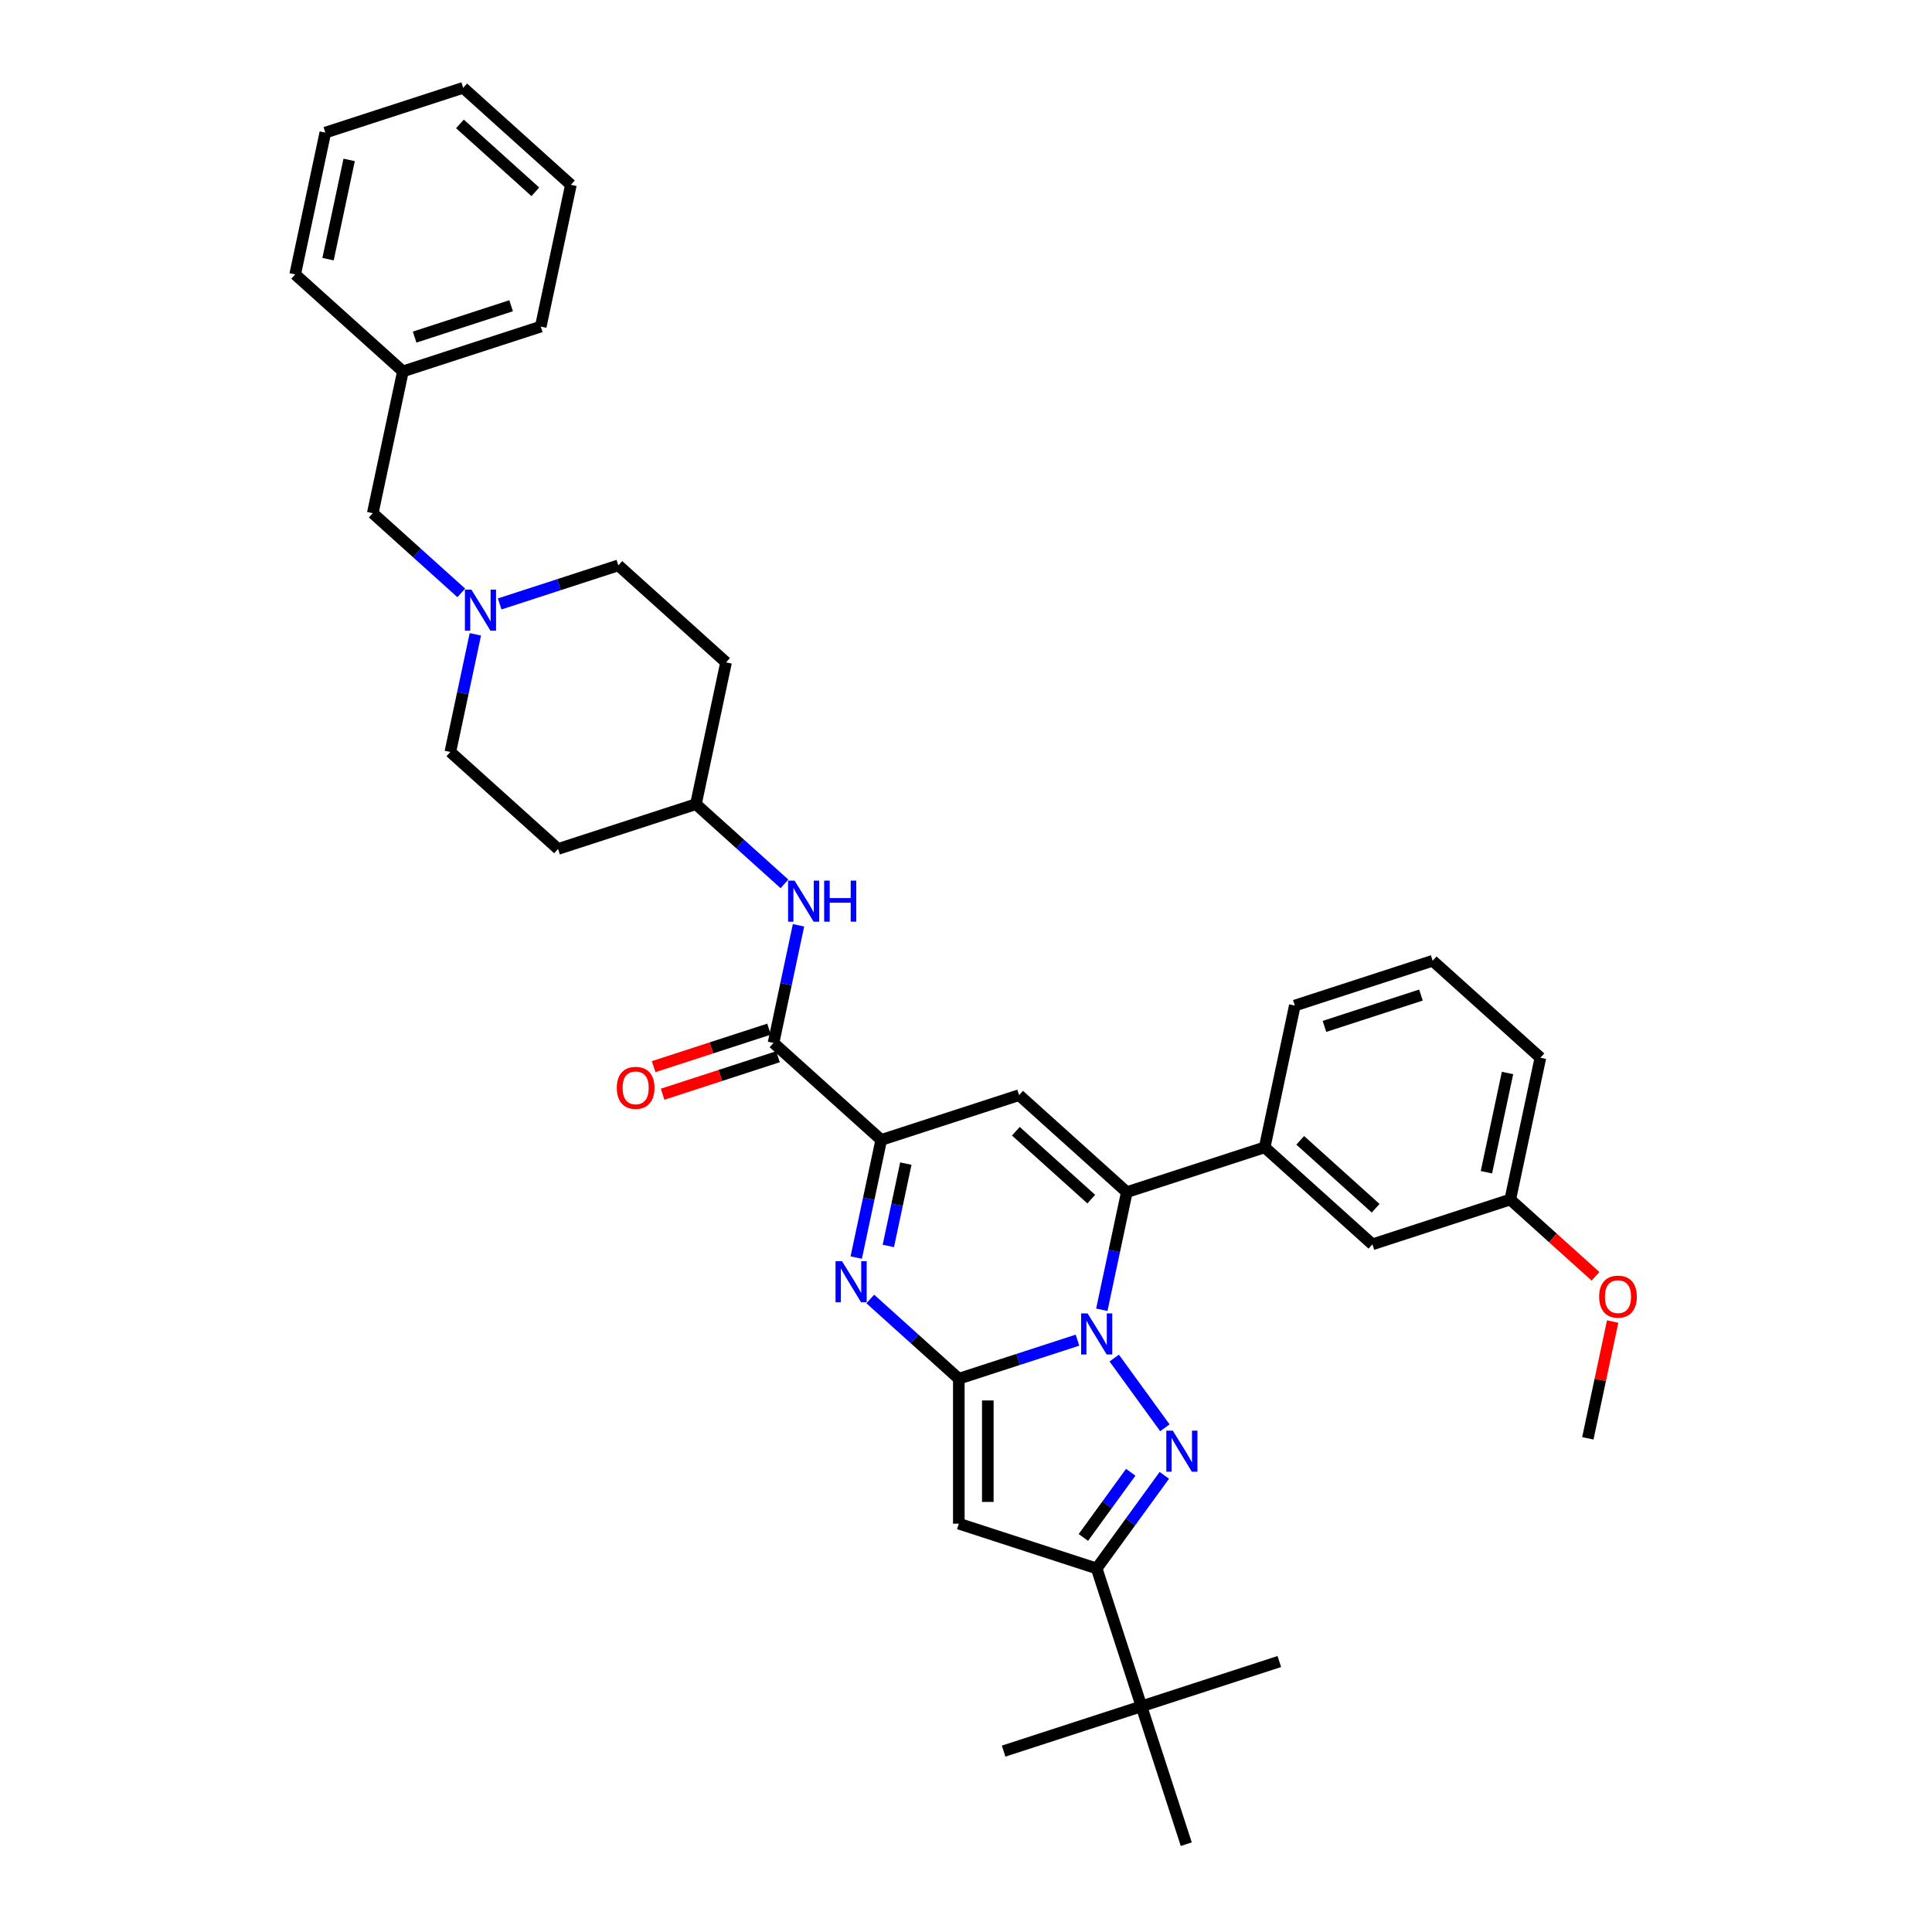 <?xml version='1.0' encoding='iso-8859-1'?>
<svg version='1.1' baseProfile='full'
              xmlns='http://www.w3.org/2000/svg'
                      xmlns:rdkit='http://www.rdkit.org/xml'
                      xmlns:xlink='http://www.w3.org/1999/xlink'
                  xml:space='preserve'
width='1000px' height='1000px' viewBox='0 0 1000 1000'>
<!-- END OF HEADER -->
<rect style='opacity:1.0;fill:#FFFFFF;stroke:none' width='1000' height='1000' x='0' y='0'> </rect>
<path class='bond-0' d='M 557.705,693.663 L 526.994,703.641' style='fill:none;fill-rule:evenodd;stroke:#0000FF;stroke-width:6px;stroke-linecap:butt;stroke-linejoin:miter;stroke-opacity:1' />
<path class='bond-0' d='M 526.994,703.641 L 496.283,713.62' style='fill:none;fill-rule:evenodd;stroke:#000000;stroke-width:6px;stroke-linecap:butt;stroke-linejoin:miter;stroke-opacity:1' />
<path class='bond-1' d='M 576.72,702.935 L 602.938,739.021' style='fill:none;fill-rule:evenodd;stroke:#0000FF;stroke-width:6px;stroke-linecap:butt;stroke-linejoin:miter;stroke-opacity:1' />
<path class='bond-2' d='M 570.296,677.935 L 576.767,647.491' style='fill:none;fill-rule:evenodd;stroke:#0000FF;stroke-width:6px;stroke-linecap:butt;stroke-linejoin:miter;stroke-opacity:1' />
<path class='bond-2' d='M 576.767,647.491 L 583.238,617.046' style='fill:none;fill-rule:evenodd;stroke:#000000;stroke-width:6px;stroke-linecap:butt;stroke-linejoin:miter;stroke-opacity:1' />
<path class='bond-3' d='M 496.283,713.62 L 473.371,692.99' style='fill:none;fill-rule:evenodd;stroke:#000000;stroke-width:6px;stroke-linecap:butt;stroke-linejoin:miter;stroke-opacity:1' />
<path class='bond-3' d='M 473.371,692.99 L 450.46,672.361' style='fill:none;fill-rule:evenodd;stroke:#0000FF;stroke-width:6px;stroke-linecap:butt;stroke-linejoin:miter;stroke-opacity:1' />
<path class='bond-4' d='M 496.283,713.62 L 496.283,788.648' style='fill:none;fill-rule:evenodd;stroke:#000000;stroke-width:6px;stroke-linecap:butt;stroke-linejoin:miter;stroke-opacity:1' />
<path class='bond-4' d='M 511.288,724.874 L 511.288,777.394' style='fill:none;fill-rule:evenodd;stroke:#000000;stroke-width:6px;stroke-linecap:butt;stroke-linejoin:miter;stroke-opacity:1' />
<path class='bond-7' d='M 602.658,763.634 L 585.148,787.734' style='fill:none;fill-rule:evenodd;stroke:#0000FF;stroke-width:6px;stroke-linecap:butt;stroke-linejoin:miter;stroke-opacity:1' />
<path class='bond-7' d='M 585.148,787.734 L 567.639,811.833' style='fill:none;fill-rule:evenodd;stroke:#000000;stroke-width:6px;stroke-linecap:butt;stroke-linejoin:miter;stroke-opacity:1' />
<path class='bond-7' d='M 585.265,762.044 L 573.008,778.913' style='fill:none;fill-rule:evenodd;stroke:#0000FF;stroke-width:6px;stroke-linecap:butt;stroke-linejoin:miter;stroke-opacity:1' />
<path class='bond-7' d='M 573.008,778.913 L 560.752,795.783' style='fill:none;fill-rule:evenodd;stroke:#000000;stroke-width:6px;stroke-linecap:butt;stroke-linejoin:miter;stroke-opacity:1' />
<path class='bond-5' d='M 583.238,617.046 L 527.481,566.843' style='fill:none;fill-rule:evenodd;stroke:#000000;stroke-width:6px;stroke-linecap:butt;stroke-linejoin:miter;stroke-opacity:1' />
<path class='bond-5' d='M 564.834,620.667 L 525.804,585.525' style='fill:none;fill-rule:evenodd;stroke:#000000;stroke-width:6px;stroke-linecap:butt;stroke-linejoin:miter;stroke-opacity:1' />
<path class='bond-9' d='M 583.238,617.046 L 654.594,593.861' style='fill:none;fill-rule:evenodd;stroke:#000000;stroke-width:6px;stroke-linecap:butt;stroke-linejoin:miter;stroke-opacity:1' />
<path class='bond-37' d='M 443.183,650.917 L 449.654,620.472' style='fill:none;fill-rule:evenodd;stroke:#0000FF;stroke-width:6px;stroke-linecap:butt;stroke-linejoin:miter;stroke-opacity:1' />
<path class='bond-37' d='M 449.654,620.472 L 456.125,590.028' style='fill:none;fill-rule:evenodd;stroke:#000000;stroke-width:6px;stroke-linecap:butt;stroke-linejoin:miter;stroke-opacity:1' />
<path class='bond-37' d='M 459.802,644.903 L 464.332,623.592' style='fill:none;fill-rule:evenodd;stroke:#0000FF;stroke-width:6px;stroke-linecap:butt;stroke-linejoin:miter;stroke-opacity:1' />
<path class='bond-37' d='M 464.332,623.592 L 468.861,602.281' style='fill:none;fill-rule:evenodd;stroke:#000000;stroke-width:6px;stroke-linecap:butt;stroke-linejoin:miter;stroke-opacity:1' />
<path class='bond-36' d='M 496.283,788.648 L 567.639,811.833' style='fill:none;fill-rule:evenodd;stroke:#000000;stroke-width:6px;stroke-linecap:butt;stroke-linejoin:miter;stroke-opacity:1' />
<path class='bond-6' d='M 527.481,566.843 L 456.125,590.028' style='fill:none;fill-rule:evenodd;stroke:#000000;stroke-width:6px;stroke-linecap:butt;stroke-linejoin:miter;stroke-opacity:1' />
<path class='bond-8' d='M 456.125,590.028 L 400.368,539.824' style='fill:none;fill-rule:evenodd;stroke:#000000;stroke-width:6px;stroke-linecap:butt;stroke-linejoin:miter;stroke-opacity:1' />
<path class='bond-12' d='M 567.639,811.833 L 590.824,883.189' style='fill:none;fill-rule:evenodd;stroke:#000000;stroke-width:6px;stroke-linecap:butt;stroke-linejoin:miter;stroke-opacity:1' />
<path class='bond-10' d='M 400.368,539.824 L 406.839,509.38' style='fill:none;fill-rule:evenodd;stroke:#000000;stroke-width:6px;stroke-linecap:butt;stroke-linejoin:miter;stroke-opacity:1' />
<path class='bond-10' d='M 406.839,509.38 L 413.311,478.935' style='fill:none;fill-rule:evenodd;stroke:#0000FF;stroke-width:6px;stroke-linecap:butt;stroke-linejoin:miter;stroke-opacity:1' />
<path class='bond-13' d='M 398.05,532.688 L 368.186,542.392' style='fill:none;fill-rule:evenodd;stroke:#000000;stroke-width:6px;stroke-linecap:butt;stroke-linejoin:miter;stroke-opacity:1' />
<path class='bond-13' d='M 368.186,542.392 L 338.323,552.095' style='fill:none;fill-rule:evenodd;stroke:#FF0000;stroke-width:6px;stroke-linecap:butt;stroke-linejoin:miter;stroke-opacity:1' />
<path class='bond-13' d='M 402.687,546.96 L 372.823,556.663' style='fill:none;fill-rule:evenodd;stroke:#000000;stroke-width:6px;stroke-linecap:butt;stroke-linejoin:miter;stroke-opacity:1' />
<path class='bond-13' d='M 372.823,556.663 L 342.96,566.366' style='fill:none;fill-rule:evenodd;stroke:#FF0000;stroke-width:6px;stroke-linecap:butt;stroke-linejoin:miter;stroke-opacity:1' />
<path class='bond-14' d='M 654.594,593.861 L 710.351,644.065' style='fill:none;fill-rule:evenodd;stroke:#000000;stroke-width:6px;stroke-linecap:butt;stroke-linejoin:miter;stroke-opacity:1' />
<path class='bond-14' d='M 672.998,590.241 L 712.028,625.383' style='fill:none;fill-rule:evenodd;stroke:#000000;stroke-width:6px;stroke-linecap:butt;stroke-linejoin:miter;stroke-opacity:1' />
<path class='bond-23' d='M 654.594,593.861 L 670.193,520.473' style='fill:none;fill-rule:evenodd;stroke:#000000;stroke-width:6px;stroke-linecap:butt;stroke-linejoin:miter;stroke-opacity:1' />
<path class='bond-15' d='M 406.034,457.491 L 383.122,436.861' style='fill:none;fill-rule:evenodd;stroke:#0000FF;stroke-width:6px;stroke-linecap:butt;stroke-linejoin:miter;stroke-opacity:1' />
<path class='bond-15' d='M 383.122,436.861 L 360.211,416.232' style='fill:none;fill-rule:evenodd;stroke:#000000;stroke-width:6px;stroke-linecap:butt;stroke-linejoin:miter;stroke-opacity:1' />
<path class='bond-11' d='M 258.631,312.597 L 289.342,302.618' style='fill:none;fill-rule:evenodd;stroke:#0000FF;stroke-width:6px;stroke-linecap:butt;stroke-linejoin:miter;stroke-opacity:1' />
<path class='bond-11' d='M 289.342,302.618 L 320.053,292.639' style='fill:none;fill-rule:evenodd;stroke:#000000;stroke-width:6px;stroke-linecap:butt;stroke-linejoin:miter;stroke-opacity:1' />
<path class='bond-16' d='M 238.763,306.88 L 215.852,286.25' style='fill:none;fill-rule:evenodd;stroke:#0000FF;stroke-width:6px;stroke-linecap:butt;stroke-linejoin:miter;stroke-opacity:1' />
<path class='bond-16' d='M 215.852,286.25 L 192.94,265.621' style='fill:none;fill-rule:evenodd;stroke:#000000;stroke-width:6px;stroke-linecap:butt;stroke-linejoin:miter;stroke-opacity:1' />
<path class='bond-39' d='M 246.04,328.324 L 239.569,358.768' style='fill:none;fill-rule:evenodd;stroke:#0000FF;stroke-width:6px;stroke-linecap:butt;stroke-linejoin:miter;stroke-opacity:1' />
<path class='bond-39' d='M 239.569,358.768 L 233.098,389.213' style='fill:none;fill-rule:evenodd;stroke:#000000;stroke-width:6px;stroke-linecap:butt;stroke-linejoin:miter;stroke-opacity:1' />
<path class='bond-26' d='M 590.824,883.189 L 519.468,906.374' style='fill:none;fill-rule:evenodd;stroke:#000000;stroke-width:6px;stroke-linecap:butt;stroke-linejoin:miter;stroke-opacity:1' />
<path class='bond-27' d='M 590.824,883.189 L 662.18,860.004' style='fill:none;fill-rule:evenodd;stroke:#000000;stroke-width:6px;stroke-linecap:butt;stroke-linejoin:miter;stroke-opacity:1' />
<path class='bond-28' d='M 590.824,883.189 L 614.009,954.545' style='fill:none;fill-rule:evenodd;stroke:#000000;stroke-width:6px;stroke-linecap:butt;stroke-linejoin:miter;stroke-opacity:1' />
<path class='bond-21' d='M 710.351,644.065 L 781.707,620.88' style='fill:none;fill-rule:evenodd;stroke:#000000;stroke-width:6px;stroke-linecap:butt;stroke-linejoin:miter;stroke-opacity:1' />
<path class='bond-17' d='M 360.211,416.232 L 375.81,342.843' style='fill:none;fill-rule:evenodd;stroke:#000000;stroke-width:6px;stroke-linecap:butt;stroke-linejoin:miter;stroke-opacity:1' />
<path class='bond-18' d='M 360.211,416.232 L 288.855,439.417' style='fill:none;fill-rule:evenodd;stroke:#000000;stroke-width:6px;stroke-linecap:butt;stroke-linejoin:miter;stroke-opacity:1' />
<path class='bond-22' d='M 192.94,265.621 L 208.539,192.232' style='fill:none;fill-rule:evenodd;stroke:#000000;stroke-width:6px;stroke-linecap:butt;stroke-linejoin:miter;stroke-opacity:1' />
<path class='bond-19' d='M 375.81,342.843 L 320.053,292.639' style='fill:none;fill-rule:evenodd;stroke:#000000;stroke-width:6px;stroke-linecap:butt;stroke-linejoin:miter;stroke-opacity:1' />
<path class='bond-20' d='M 288.855,439.417 L 233.098,389.213' style='fill:none;fill-rule:evenodd;stroke:#000000;stroke-width:6px;stroke-linecap:butt;stroke-linejoin:miter;stroke-opacity:1' />
<path class='bond-24' d='M 781.707,620.88 L 803.771,640.746' style='fill:none;fill-rule:evenodd;stroke:#000000;stroke-width:6px;stroke-linecap:butt;stroke-linejoin:miter;stroke-opacity:1' />
<path class='bond-24' d='M 803.771,640.746 L 825.834,660.613' style='fill:none;fill-rule:evenodd;stroke:#FF0000;stroke-width:6px;stroke-linecap:butt;stroke-linejoin:miter;stroke-opacity:1' />
<path class='bond-29' d='M 781.707,620.88 L 797.306,547.491' style='fill:none;fill-rule:evenodd;stroke:#000000;stroke-width:6px;stroke-linecap:butt;stroke-linejoin:miter;stroke-opacity:1' />
<path class='bond-29' d='M 769.369,606.752 L 780.289,555.38' style='fill:none;fill-rule:evenodd;stroke:#000000;stroke-width:6px;stroke-linecap:butt;stroke-linejoin:miter;stroke-opacity:1' />
<path class='bond-30' d='M 208.539,192.232 L 279.895,169.047' style='fill:none;fill-rule:evenodd;stroke:#000000;stroke-width:6px;stroke-linecap:butt;stroke-linejoin:miter;stroke-opacity:1' />
<path class='bond-30' d='M 214.606,174.483 L 264.555,158.253' style='fill:none;fill-rule:evenodd;stroke:#000000;stroke-width:6px;stroke-linecap:butt;stroke-linejoin:miter;stroke-opacity:1' />
<path class='bond-31' d='M 208.539,192.232 L 152.783,142.028' style='fill:none;fill-rule:evenodd;stroke:#000000;stroke-width:6px;stroke-linecap:butt;stroke-linejoin:miter;stroke-opacity:1' />
<path class='bond-25' d='M 670.193,520.473 L 741.549,497.288' style='fill:none;fill-rule:evenodd;stroke:#000000;stroke-width:6px;stroke-linecap:butt;stroke-linejoin:miter;stroke-opacity:1' />
<path class='bond-25' d='M 685.534,531.266 L 735.483,515.037' style='fill:none;fill-rule:evenodd;stroke:#000000;stroke-width:6px;stroke-linecap:butt;stroke-linejoin:miter;stroke-opacity:1' />
<path class='bond-32' d='M 834.711,684.034 L 828.288,714.253' style='fill:none;fill-rule:evenodd;stroke:#FF0000;stroke-width:6px;stroke-linecap:butt;stroke-linejoin:miter;stroke-opacity:1' />
<path class='bond-32' d='M 828.288,714.253 L 821.865,744.472' style='fill:none;fill-rule:evenodd;stroke:#000000;stroke-width:6px;stroke-linecap:butt;stroke-linejoin:miter;stroke-opacity:1' />
<path class='bond-38' d='M 741.549,497.288 L 797.306,547.491' style='fill:none;fill-rule:evenodd;stroke:#000000;stroke-width:6px;stroke-linecap:butt;stroke-linejoin:miter;stroke-opacity:1' />
<path class='bond-33' d='M 279.895,169.047 L 295.495,95.658' style='fill:none;fill-rule:evenodd;stroke:#000000;stroke-width:6px;stroke-linecap:butt;stroke-linejoin:miter;stroke-opacity:1' />
<path class='bond-34' d='M 152.783,142.028 L 168.382,68.639' style='fill:none;fill-rule:evenodd;stroke:#000000;stroke-width:6px;stroke-linecap:butt;stroke-linejoin:miter;stroke-opacity:1' />
<path class='bond-34' d='M 169.8,134.14 L 180.72,82.768' style='fill:none;fill-rule:evenodd;stroke:#000000;stroke-width:6px;stroke-linecap:butt;stroke-linejoin:miter;stroke-opacity:1' />
<path class='bond-40' d='M 295.495,95.658 L 239.738,45.455' style='fill:none;fill-rule:evenodd;stroke:#000000;stroke-width:6px;stroke-linecap:butt;stroke-linejoin:miter;stroke-opacity:1' />
<path class='bond-40' d='M 277.09,99.279 L 238.061,64.136' style='fill:none;fill-rule:evenodd;stroke:#000000;stroke-width:6px;stroke-linecap:butt;stroke-linejoin:miter;stroke-opacity:1' />
<path class='bond-35' d='M 168.382,68.639 L 239.738,45.455' style='fill:none;fill-rule:evenodd;stroke:#000000;stroke-width:6px;stroke-linecap:butt;stroke-linejoin:miter;stroke-opacity:1' />
<path  class='atom-0' d='M 562.942 679.811
L 569.905 691.065
Q 570.595 692.176, 571.705 694.186
Q 572.816 696.197, 572.876 696.317
L 572.876 679.811
L 575.697 679.811
L 575.697 701.059
L 572.786 701.059
L 565.313 688.754
Q 564.443 687.314, 563.512 685.663
Q 562.612 684.013, 562.342 683.502
L 562.342 701.059
L 559.581 701.059
L 559.581 679.811
L 562.942 679.811
' fill='#0000FF'/>
<path  class='atom-2' d='M 607.042 740.51
L 614.005 751.764
Q 614.695 752.875, 615.806 754.886
Q 616.916 756.896, 616.976 757.016
L 616.976 740.51
L 619.797 740.51
L 619.797 761.758
L 616.886 761.758
L 609.413 749.454
Q 608.543 748.013, 607.613 746.362
Q 606.712 744.712, 606.442 744.202
L 606.442 761.758
L 603.681 761.758
L 603.681 740.51
L 607.042 740.51
' fill='#0000FF'/>
<path  class='atom-4' d='M 435.829 652.792
L 442.792 664.047
Q 443.482 665.157, 444.592 667.168
Q 445.703 669.179, 445.763 669.299
L 445.763 652.792
L 448.584 652.792
L 448.584 674.04
L 445.673 674.04
L 438.2 661.736
Q 437.33 660.295, 436.399 658.645
Q 435.499 656.994, 435.229 656.484
L 435.229 674.04
L 432.468 674.04
L 432.468 652.792
L 435.829 652.792
' fill='#0000FF'/>
<path  class='atom-11' d='M 411.271 455.811
L 418.233 467.066
Q 418.924 468.176, 420.034 470.187
Q 421.144 472.197, 421.204 472.318
L 421.204 455.811
L 424.025 455.811
L 424.025 477.059
L 421.114 477.059
L 413.642 464.755
Q 412.771 463.314, 411.841 461.664
Q 410.941 460.013, 410.67 459.503
L 410.67 477.059
L 407.909 477.059
L 407.909 455.811
L 411.271 455.811
' fill='#0000FF'/>
<path  class='atom-11' d='M 426.576 455.811
L 429.458 455.811
L 429.458 464.845
L 440.322 464.845
L 440.322 455.811
L 443.203 455.811
L 443.203 477.059
L 440.322 477.059
L 440.322 467.246
L 429.458 467.246
L 429.458 477.059
L 426.576 477.059
L 426.576 455.811
' fill='#0000FF'/>
<path  class='atom-12' d='M 244 305.2
L 250.963 316.455
Q 251.653 317.565, 252.763 319.576
Q 253.874 321.586, 253.934 321.706
L 253.934 305.2
L 256.755 305.2
L 256.755 326.448
L 253.844 326.448
L 246.371 314.144
Q 245.501 312.703, 244.57 311.052
Q 243.67 309.402, 243.4 308.892
L 243.4 326.448
L 240.639 326.448
L 240.639 305.2
L 244 305.2
' fill='#0000FF'/>
<path  class='atom-14' d='M 319.258 563.069
Q 319.258 557.967, 321.779 555.116
Q 324.3 552.265, 329.012 552.265
Q 333.724 552.265, 336.245 555.116
Q 338.766 557.967, 338.766 563.069
Q 338.766 568.231, 336.215 571.172
Q 333.664 574.083, 329.012 574.083
Q 324.33 574.083, 321.779 571.172
Q 319.258 568.261, 319.258 563.069
M 329.012 571.682
Q 332.253 571.682, 333.994 569.521
Q 335.765 567.331, 335.765 563.069
Q 335.765 558.897, 333.994 556.797
Q 332.253 554.666, 329.012 554.666
Q 325.771 554.666, 324 556.767
Q 322.26 558.867, 322.26 563.069
Q 322.26 567.361, 324 569.521
Q 325.771 571.682, 329.012 571.682
' fill='#FF0000'/>
<path  class='atom-25' d='M 827.71 671.144
Q 827.71 666.042, 830.231 663.191
Q 832.752 660.34, 837.464 660.34
Q 842.176 660.34, 844.697 663.191
Q 847.217 666.042, 847.217 671.144
Q 847.217 676.306, 844.667 679.247
Q 842.116 682.158, 837.464 682.158
Q 832.782 682.158, 830.231 679.247
Q 827.71 676.336, 827.71 671.144
M 837.464 679.757
Q 840.705 679.757, 842.446 677.596
Q 844.216 675.405, 844.216 671.144
Q 844.216 666.972, 842.446 664.871
Q 840.705 662.741, 837.464 662.741
Q 834.223 662.741, 832.452 664.841
Q 830.711 666.942, 830.711 671.144
Q 830.711 675.435, 832.452 677.596
Q 834.223 679.757, 837.464 679.757
' fill='#FF0000'/>
</svg>
